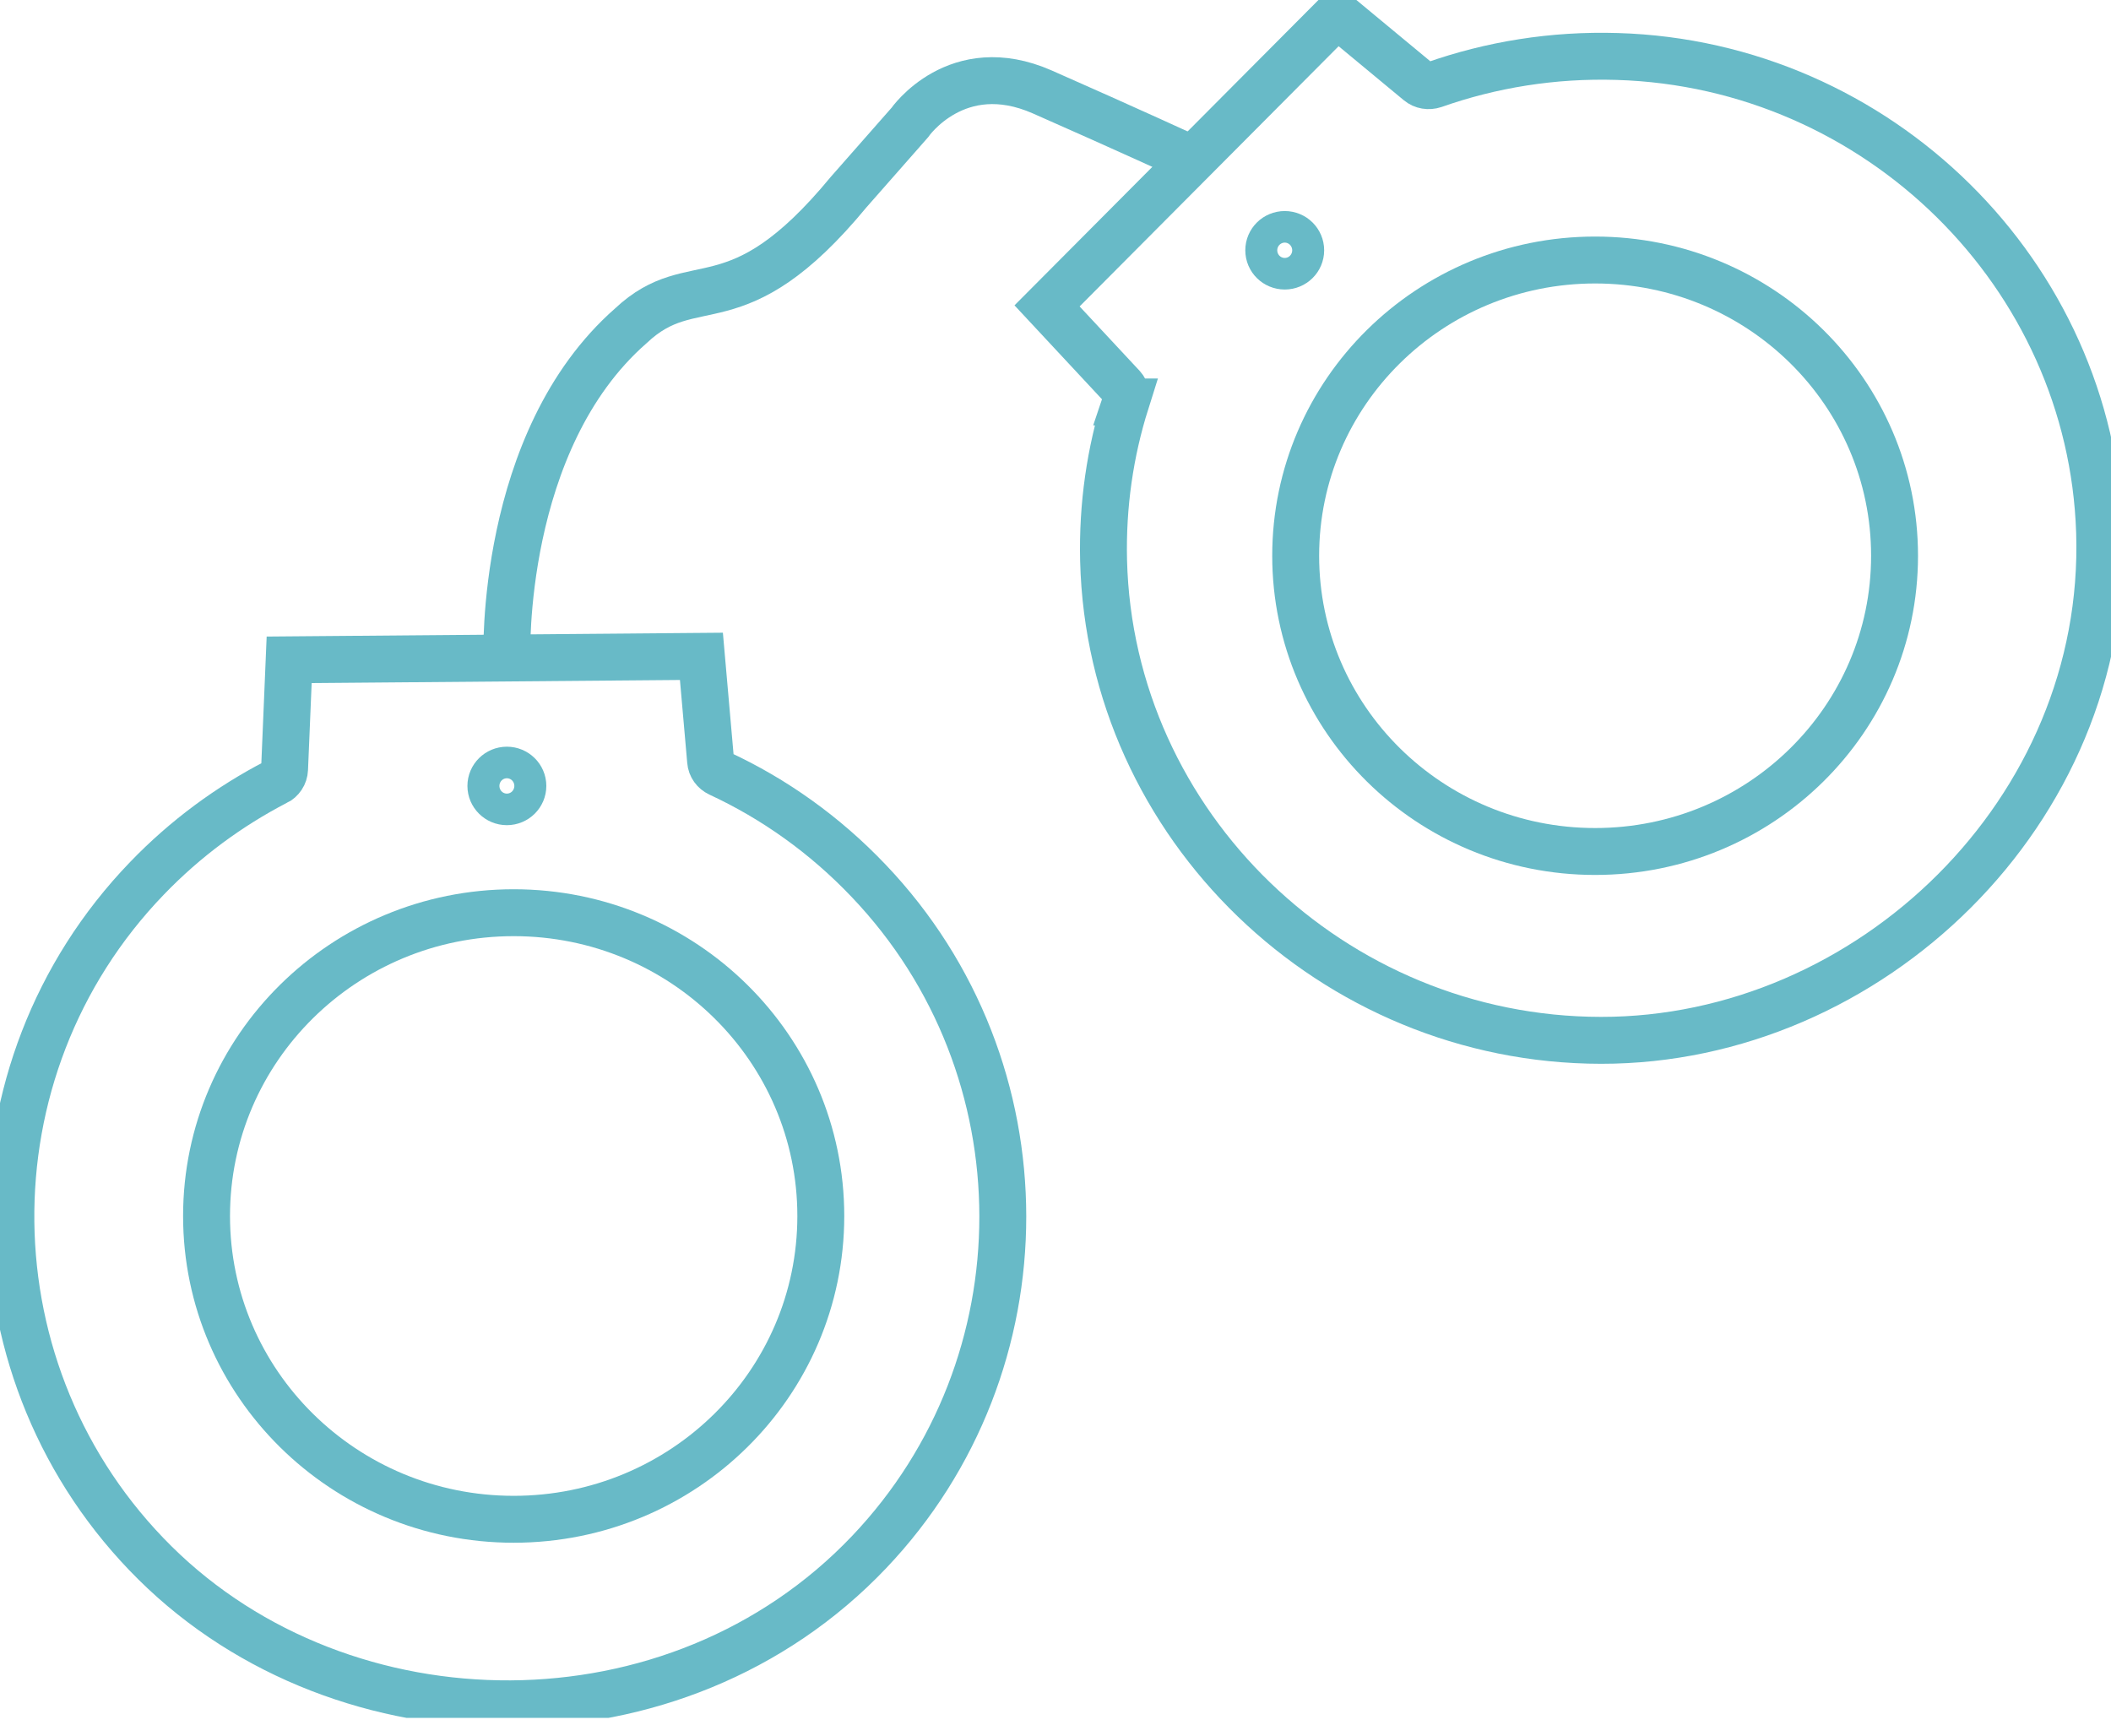 <svg width="45" height="37" viewBox="0 0 45 37" fill="none" xmlns="http://www.w3.org/2000/svg">
<g clip-path="url(#clip0_18016_463)">
<path d="M10.95 32.388C14.566 32.388 17.497 29.494 17.497 25.923C17.497 22.352 14.566 19.457 10.95 19.457C7.334 19.457 4.403 22.352 4.403 25.923C4.403 29.494 7.334 32.388 10.95 32.388Z" stroke="#68BAC7" stroke-miterlimit="10"/>
<path d="M34.003 18.152C37.529 18.152 40.386 15.329 40.386 11.848C40.386 8.366 37.529 5.543 34.003 5.543C30.478 5.543 27.62 8.366 27.62 11.848C27.62 15.329 30.478 18.152 34.003 18.152Z" stroke="#68BAC7" stroke-miterlimit="10"/>
<path d="M24.001 8.569C23.665 9.634 23.497 10.768 23.525 11.949C23.665 17.598 28.409 22.173 34.129 22.178C39.849 22.183 44.949 17.299 44.757 11.345C44.58 5.848 40.041 1.37 34.475 1.204C33.102 1.162 31.785 1.379 30.567 1.808C30.454 1.845 30.333 1.826 30.244 1.752L28.503 0.309L22.32 6.521L23.927 8.246C24.006 8.333 24.034 8.458 23.997 8.569H24.001Z" stroke="#68BAC7" stroke-miterlimit="10"/>
<path d="M5.884 16.671C4.889 17.188 3.955 17.87 3.133 18.724C-0.803 22.805 -0.724 29.331 3.306 33.32C7.336 37.309 14.415 37.415 18.529 33.085C22.33 29.086 22.325 22.773 18.519 18.779C17.581 17.792 16.497 17.026 15.335 16.487C15.227 16.436 15.157 16.339 15.148 16.224L14.952 13.992L6.164 14.066L6.066 16.399C6.061 16.519 5.991 16.621 5.884 16.676V16.671Z" stroke="#68BAC7" stroke-miterlimit="10"/>
<path d="M10.805 17.091C10.993 17.091 11.146 16.94 11.146 16.754C11.146 16.569 10.993 16.418 10.805 16.418C10.617 16.418 10.464 16.569 10.464 16.754C10.464 16.94 10.617 17.091 10.805 17.091Z" stroke="#68BAC7" stroke-miterlimit="10"/>
<path d="M27.387 5.672C27.575 5.672 27.727 5.522 27.727 5.336C27.727 5.15 27.575 4.999 27.387 4.999C27.198 4.999 27.046 5.15 27.046 5.336C27.046 5.522 27.198 5.672 27.387 5.672Z" stroke="#68BAC7" stroke-miterlimit="10"/>
<path d="M10.805 14.024C10.805 14.024 10.646 9.399 13.448 6.945C14.798 5.672 15.671 7.028 18.09 4.095L19.392 2.615C19.392 2.615 20.396 1.158 22.218 1.96C24.039 2.762 25.43 3.403 25.43 3.403" stroke="#68BAC7" stroke-miterlimit="10"/>
</g>
<defs>
<clipPath id="clip0_18016_463">
<rect width="45" height="36.622" fill="white"/>
</clipPath>
</defs>
</svg>
